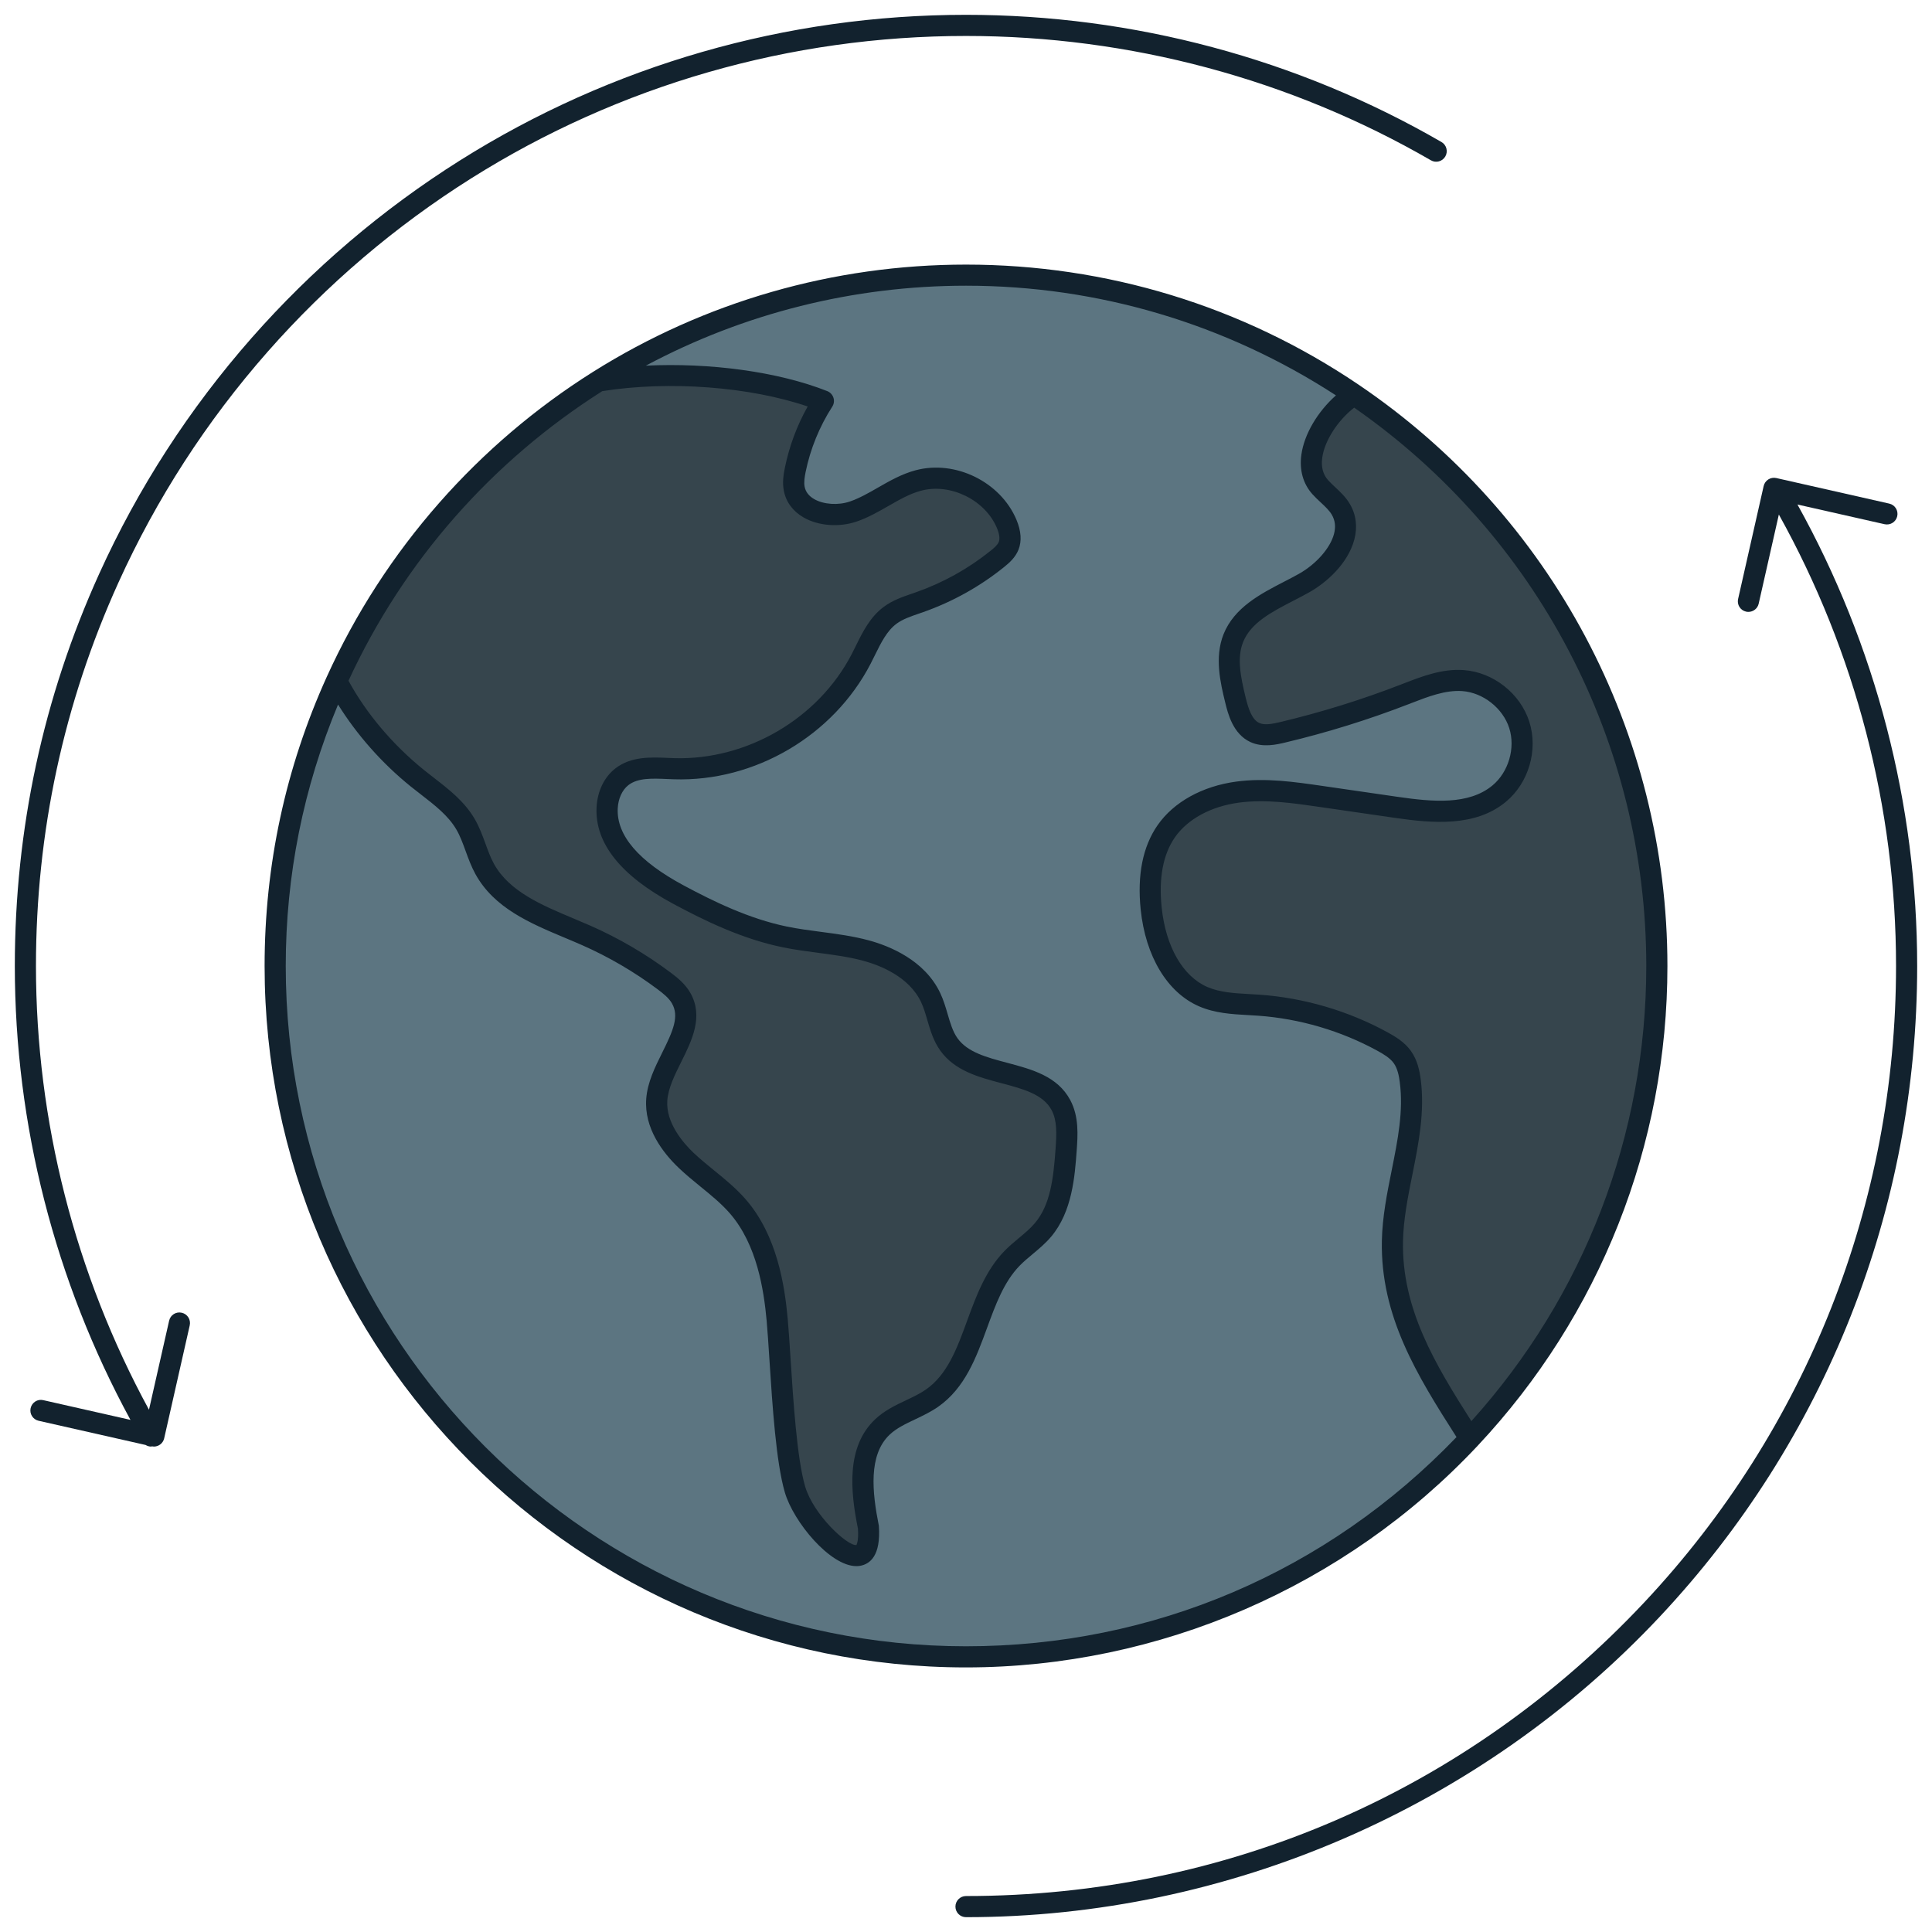<svg xmlns="http://www.w3.org/2000/svg" xmlns:xlink="http://www.w3.org/1999/xlink" version="1.1" width="256" height="256" viewBox="0 0 256 256" xml:space="preserve">
<desc>Created with Fabric.js 1.7.22</desc>
<defs>
</defs>
<g transform="translate(128 128) scale(0.72 0.72)" style="">
	<g style="stroke: none; stroke-width: 0; stroke-dasharray: none; stroke-linecap: butt; stroke-linejoin: miter; stroke-miterlimit: 10; fill: none; fill-rule: nonzero; opacity: 1;" transform="translate(-175.05 -175.05) scale(3.89 3.89)" >
	<circle cx="45.003" cy="45.003" r="32.683" style="stroke: none; stroke-width: 1; stroke-dasharray: none; stroke-linecap: butt; stroke-linejoin: miter; stroke-miterlimit: 10; fill: rgb(92,117,129); fill-rule: nonzero; opacity: 1;" transform="  matrix(1 0 0 1 0 0) "/>
	<path d="M 15.216 31.523 c 0.902 1.748 2.3 3.363 3.831 4.597 c 0.82 0.661 1.74 1.259 2.272 2.169 c 0.388 0.663 0.537 1.442 0.907 2.116 c 0.94 1.713 3.017 2.359 4.805 3.147 c 1.3 0.573 2.535 1.294 3.673 2.145 c 0.313 0.234 0.627 0.487 0.82 0.826 c 0.842 1.48 -1.026 3.098 -1.154 4.796 c -0.083 1.097 0.592 2.115 1.388 2.875 s 1.742 1.362 2.46 2.196 c 1.252 1.453 1.674 3.44 1.848 5.35 c 0.174 1.91 0.304 6.182 0.843 8.023 c 0.539 1.841 3.687 4.889 3.478 1.823 c -0.33 -1.651 -0.565 -3.623 0.659 -4.779 c 0.661 -0.624 1.605 -0.844 2.35 -1.365 c 2.108 -1.474 1.99 -4.761 3.78 -6.609 c 0.463 -0.478 1.04 -0.841 1.469 -1.35 c 0.861 -1.022 0.995 -2.453 1.091 -3.786 c 0.052 -0.718 0.095 -1.481 -0.245 -2.117 c -0.974 -1.82 -4.094 -1.191 -5.298 -2.866 c -0.465 -0.646 -0.525 -1.496 -0.863 -2.216 c -0.554 -1.178 -1.801 -1.887 -3.057 -2.227 c -1.257 -0.34 -2.574 -0.384 -3.849 -0.647 c -1.771 -0.365 -3.428 -1.143 -5.021 -1.997 c -1.652 -0.886 -3.468 -2.231 -3.38 -4.103 c 0.027 -0.563 0.256 -1.135 0.702 -1.479 c 0.672 -0.518 1.614 -0.405 2.462 -0.378 c 3.605 0.115 7.19 -1.986 8.85 -5.187 c 0.386 -0.745 0.704 -1.577 1.38 -2.076 c 0.411 -0.303 0.914 -0.449 1.396 -0.619 c 1.328 -0.468 2.575 -1.163 3.672 -2.046 c 0.214 -0.173 0.431 -0.363 0.533 -0.619 c 0.131 -0.331 0.045 -0.709 -0.093 -1.038 c -0.656 -1.563 -2.547 -2.489 -4.184 -2.05 c -1.097 0.294 -1.993 1.095 -3.067 1.465 c -1.074 0.371 -2.584 0.038 -2.8 -1.077 c -0.057 -0.296 -0.011 -0.601 0.049 -0.896 c 0.236 -1.155 0.689 -2.266 1.329 -3.256 c -3.069 -1.212 -7.379 -1.478 -10.636 -0.946 l -0.001 -0.002 c -2.671 1.681 -5.082 3.739 -7.158 6.098 C 18.332 25.831 16.559 28.559 15.216 31.523 z" style="stroke: none; stroke-width: 1; stroke-dasharray: none; stroke-linecap: butt; stroke-linejoin: miter; stroke-miterlimit: 10; fill: rgb(54,69,77); fill-rule: nonzero; opacity: 1;" transform=" matrix(1 0 0 1 0 0) " stroke-linecap="round" />
	<path d="M 68.84 67.355 c -1.913 -2.994 -3.736 -5.791 -3.666 -9.343 c 0.05 -2.554 1.176 -5.055 0.842 -7.588 c -0.052 -0.395 -0.145 -0.797 -0.378 -1.12 c -0.233 -0.323 -0.584 -0.538 -0.933 -0.729 c -1.797 -0.984 -3.808 -1.575 -5.852 -1.721 c -0.891 -0.063 -1.815 -0.049 -2.634 -0.405 c -1.553 -0.675 -2.285 -2.486 -2.459 -4.17 c -0.13 -1.259 -0.011 -2.607 0.709 -3.647 c 0.753 -1.089 2.068 -1.682 3.379 -1.858 c 1.312 -0.176 2.642 0.014 3.952 0.204 c 1.188 0.172 2.377 0.345 3.565 0.517 c 1.666 0.242 3.556 0.426 4.854 -0.647 c 0.926 -0.765 1.321 -2.112 0.955 -3.255 s -1.47 -2.011 -2.667 -2.097 c -0.951 -0.068 -1.87 0.312 -2.759 0.656 c -1.878 0.726 -3.804 1.325 -5.763 1.791 c -0.437 0.104 -0.914 0.198 -1.323 0.01 c -0.564 -0.26 -0.772 -0.942 -0.919 -1.545 c -0.234 -0.962 -0.464 -1.998 -0.097 -2.918 c 0.537 -1.346 2.091 -1.9 3.354 -2.612 c 1.263 -0.712 2.464 -2.238 1.728 -3.487 c -0.242 -0.41 -0.651 -0.69 -0.97 -1.044 c -1.124 -1.247 0.191 -3.486 1.61 -4.383 l -0.097 -0.066 c 8.694 5.873 14.41 15.82 14.41 27.101 c 0 8.648 -3.358 16.511 -8.842 22.356 L 68.84 67.355 z" style="stroke: none; stroke-width: 1; stroke-dasharray: none; stroke-linecap: butt; stroke-linejoin: miter; stroke-miterlimit: 10; fill: rgb(54,69,77); fill-rule: nonzero; opacity: 1;" transform=" matrix(1 0 0 1 0 0) " stroke-linecap="round" />
	<path d="M 63.554 17.484 C 58.065 13.776 51.65 11.817 45 11.817 c -6.27 0 -12.374 1.757 -17.654 5.08 c -2.707 1.705 -5.152 3.788 -7.267 6.191 c -2.175 2.472 -3.965 5.241 -5.319 8.228 c -1.953 4.31 -2.943 8.914 -2.943 13.684 c 0 18.298 14.886 33.184 33.183 33.184 c 9.132 0 17.955 -3.821 24.205 -10.485 c 5.79 -6.171 8.979 -14.231 8.979 -22.698 C 78.184 33.959 72.714 23.673 63.554 17.484 z M 77.184 45 c 0 7.994 -2.939 15.611 -8.275 21.532 c -1.732 -2.717 -3.297 -5.326 -3.235 -8.51 c 0.021 -1.041 0.235 -2.112 0.443 -3.147 c 0.293 -1.464 0.597 -2.978 0.395 -4.515 c -0.053 -0.397 -0.152 -0.909 -0.468 -1.348 c -0.301 -0.416 -0.725 -0.669 -1.099 -0.874 c -1.853 -1.015 -3.947 -1.631 -6.057 -1.781 l -0.475 -0.028 c -0.72 -0.041 -1.4 -0.078 -1.995 -0.336 c -1.162 -0.505 -1.97 -1.912 -2.161 -3.763 c -0.144 -1.393 0.066 -2.506 0.623 -3.312 c 0.601 -0.868 1.706 -1.469 3.034 -1.647 c 1.251 -0.168 2.554 0.021 3.814 0.204 l 3.564 0.517 c 1.782 0.259 3.804 0.436 5.245 -0.756 c 1.083 -0.895 1.54 -2.455 1.113 -3.793 c -0.429 -1.339 -1.707 -2.344 -3.108 -2.443 c -1.011 -0.07 -1.945 0.289 -2.845 0.637 l -0.131 0.051 c -1.849 0.716 -3.766 1.312 -5.697 1.771 c -0.363 0.086 -0.739 0.162 -0.997 0.042 c -0.346 -0.16 -0.514 -0.675 -0.644 -1.209 c -0.24 -0.989 -0.416 -1.868 -0.119 -2.614 c 0.367 -0.918 1.344 -1.423 2.378 -1.958 c 0.258 -0.133 0.514 -0.265 0.758 -0.403 c 0.829 -0.467 1.823 -1.364 2.124 -2.483 c 0.161 -0.601 0.089 -1.187 -0.21 -1.694 c -0.192 -0.326 -0.46 -0.575 -0.695 -0.795 c -0.114 -0.107 -0.229 -0.213 -0.334 -0.33 c -0.243 -0.271 -0.337 -0.629 -0.276 -1.065 c 0.11 -0.803 0.739 -1.767 1.511 -2.365 C 72.023 24.61 77.184 34.446 77.184 45 z M 20.831 23.749 c 2.027 -2.304 4.37 -4.302 6.96 -5.945 c 3.167 -0.502 6.97 -0.211 9.719 0.725 c -0.507 0.903 -0.869 1.874 -1.078 2.895 c -0.07 0.341 -0.125 0.708 -0.05 1.091 c 0.103 0.534 0.425 0.97 0.932 1.263 c 0.7 0.404 1.689 0.479 2.521 0.192 c 0.54 -0.186 1.025 -0.465 1.495 -0.734 c 0.52 -0.298 1.011 -0.58 1.539 -0.721 c 1.386 -0.375 3.035 0.433 3.593 1.761 c 0.118 0.282 0.148 0.51 0.089 0.66 c -0.058 0.146 -0.227 0.29 -0.381 0.414 c -1.057 0.851 -2.243 1.512 -3.525 1.964 l -0.204 0.071 c -0.447 0.153 -0.909 0.312 -1.323 0.617 c -0.654 0.483 -0.999 1.182 -1.331 1.857 l -0.196 0.39 c -1.583 3.051 -4.952 5.018 -8.39 4.918 l -0.296 -0.012 c -0.818 -0.036 -1.75 -0.076 -2.487 0.493 c -0.533 0.411 -0.86 1.085 -0.896 1.852 c -0.08 1.692 1.146 3.229 3.643 4.567 c 1.473 0.79 3.237 1.651 5.157 2.046 c 0.553 0.114 1.114 0.188 1.675 0.262 c 0.748 0.099 1.454 0.191 2.145 0.378 c 0.776 0.21 2.164 0.744 2.735 1.958 c 0.121 0.257 0.205 0.543 0.293 0.846 c 0.143 0.489 0.291 0.995 0.617 1.449 c 0.686 0.954 1.813 1.252 2.902 1.541 c 1.008 0.267 1.96 0.52 2.36 1.269 c 0.262 0.489 0.241 1.1 0.188 1.846 c -0.102 1.402 -0.245 2.634 -0.976 3.5 c -0.213 0.253 -0.477 0.474 -0.756 0.706 c -0.237 0.198 -0.474 0.396 -0.689 0.618 c -0.892 0.921 -1.335 2.132 -1.764 3.303 c -0.477 1.304 -0.928 2.534 -1.942 3.244 c -0.281 0.196 -0.604 0.35 -0.944 0.511 c -0.503 0.239 -1.024 0.485 -1.463 0.9 c -1.373 1.297 -1.178 3.377 -0.814 5.177 c 0.042 0.613 -0.078 0.77 -0.073 0.772 c -0.41 0.065 -2.031 -1.421 -2.426 -2.771 c -0.385 -1.313 -0.562 -4.052 -0.69 -6.051 c -0.047 -0.729 -0.089 -1.382 -0.134 -1.877 c -0.146 -1.607 -0.509 -3.938 -1.967 -5.631 c -0.46 -0.534 -1 -0.974 -1.521 -1.397 c -0.332 -0.271 -0.664 -0.54 -0.973 -0.834 c -0.496 -0.473 -1.314 -1.423 -1.235 -2.477 c 0.044 -0.586 0.357 -1.215 0.66 -1.822 c 0.5 -1.004 1.065 -2.142 0.431 -3.258 c -0.242 -0.425 -0.604 -0.717 -0.955 -0.979 c -1.168 -0.873 -2.437 -1.614 -3.771 -2.202 c -0.263 -0.116 -0.533 -0.229 -0.804 -0.343 c -1.497 -0.628 -3.045 -1.277 -3.764 -2.587 c -0.159 -0.289 -0.275 -0.609 -0.399 -0.947 c -0.143 -0.392 -0.29 -0.796 -0.515 -1.18 c -0.481 -0.823 -1.218 -1.394 -1.931 -1.945 c -0.154 -0.12 -0.308 -0.239 -0.458 -0.36 c -1.49 -1.201 -2.745 -2.697 -3.577 -4.228 C 17.084 28.693 18.776 26.083 20.831 23.749 z M 45 77.184 c -17.746 0 -32.183 -14.438 -32.183 -32.184 c 0 -4.297 0.839 -8.451 2.475 -12.37 c 0.878 1.413 2.062 2.767 3.442 3.88 c 0.156 0.125 0.315 0.249 0.475 0.372 c 0.667 0.516 1.296 1.003 1.68 1.66 c 0.179 0.306 0.305 0.652 0.438 1.018 c 0.131 0.359 0.266 0.73 0.461 1.086 c 0.887 1.617 2.599 2.334 4.254 3.028 c 0.266 0.112 0.53 0.222 0.788 0.336 c 1.265 0.558 2.468 1.26 3.575 2.088 c 0.266 0.199 0.539 0.415 0.685 0.673 c 0.347 0.609 0.059 1.282 -0.457 2.318 c -0.345 0.694 -0.703 1.412 -0.761 2.192 c -0.105 1.391 0.78 2.549 1.542 3.275 c 0.328 0.312 0.679 0.599 1.031 0.886 c 0.51 0.415 0.992 0.808 1.395 1.274 c 1.271 1.475 1.595 3.6 1.729 5.068 c 0.044 0.489 0.086 1.133 0.132 1.852 c 0.14 2.159 0.313 4.848 0.729 6.268 c 0.41 1.399 2.141 3.488 3.383 3.488 c 0.061 0 0.121 -0.005 0.179 -0.015 c 0.459 -0.082 0.987 -0.466 0.886 -1.889 c -0.318 -1.596 -0.506 -3.356 0.512 -4.318 c 0.324 -0.306 0.751 -0.508 1.205 -0.723 c 0.363 -0.173 0.739 -0.351 1.089 -0.595 c 1.272 -0.891 1.799 -2.329 2.309 -3.721 c 0.411 -1.122 0.799 -2.183 1.543 -2.95 c 0.19 -0.196 0.401 -0.371 0.611 -0.546 c 0.301 -0.251 0.611 -0.51 0.882 -0.83 c 0.998 -1.186 1.119 -2.854 1.208 -4.072 c 0.051 -0.716 0.115 -1.606 -0.304 -2.39 c -0.606 -1.133 -1.815 -1.453 -2.985 -1.764 c -0.962 -0.255 -1.871 -0.495 -2.347 -1.158 c -0.226 -0.314 -0.344 -0.719 -0.469 -1.146 c -0.095 -0.325 -0.194 -0.662 -0.348 -0.99 c -0.743 -1.578 -2.436 -2.242 -3.379 -2.497 c -0.755 -0.205 -1.528 -0.306 -2.275 -0.404 c -0.537 -0.071 -1.074 -0.141 -1.603 -0.25 c -1.794 -0.37 -3.477 -1.192 -4.886 -1.948 c -2.128 -1.142 -3.177 -2.366 -3.117 -3.639 c 0.022 -0.465 0.212 -0.879 0.508 -1.107 c 0.449 -0.346 1.123 -0.316 1.833 -0.286 l 0.308 0.012 c 3.84 0.13 7.554 -2.07 9.31 -5.457 l 0.205 -0.409 c 0.293 -0.595 0.569 -1.156 1.028 -1.495 c 0.291 -0.214 0.661 -0.341 1.053 -0.476 l 0.212 -0.073 c 1.389 -0.491 2.674 -1.207 3.818 -2.128 c 0.254 -0.204 0.536 -0.452 0.685 -0.824 c 0.16 -0.404 0.128 -0.88 -0.097 -1.417 c -0.755 -1.794 -2.897 -2.844 -4.774 -2.339 c -0.654 0.175 -1.226 0.503 -1.778 0.819 c -0.449 0.258 -0.873 0.501 -1.323 0.656 c -0.553 0.191 -1.25 0.145 -1.696 -0.113 c -0.251 -0.145 -0.403 -0.342 -0.45 -0.586 c -0.041 -0.211 0 -0.461 0.048 -0.701 c 0.222 -1.087 0.658 -2.154 1.259 -3.085 c 0.082 -0.126 0.102 -0.282 0.056 -0.424 s -0.153 -0.257 -0.292 -0.312 c -2.338 -0.924 -5.568 -1.352 -8.584 -1.204 c 4.643 -2.48 9.835 -3.783 15.15 -3.783 c 6.255 0 12.287 1.802 17.5 5.189 c -0.858 0.759 -1.501 1.828 -1.636 2.805 c -0.101 0.731 0.081 1.378 0.524 1.871 c 0.124 0.137 0.259 0.265 0.395 0.391 c 0.205 0.191 0.397 0.371 0.517 0.572 c 0.164 0.278 0.198 0.581 0.105 0.926 c -0.179 0.665 -0.842 1.417 -1.648 1.872 c -0.235 0.132 -0.48 0.259 -0.727 0.386 c -1.098 0.568 -2.342 1.212 -2.848 2.476 c -0.439 1.103 -0.141 2.327 0.076 3.22 c 0.127 0.523 0.363 1.497 1.195 1.882 c 0.594 0.273 1.254 0.116 1.647 0.022 c 1.977 -0.47 3.938 -1.079 5.828 -1.811 l 0.132 -0.051 c 0.796 -0.309 1.615 -0.626 2.412 -0.572 c 0.987 0.071 1.924 0.807 2.226 1.751 c 0.302 0.943 -0.033 2.086 -0.797 2.717 c -1.126 0.93 -2.821 0.775 -4.465 0.538 l -3.565 -0.517 c -1.326 -0.192 -2.698 -0.393 -4.09 -0.206 c -1.606 0.216 -2.964 0.97 -3.724 2.069 c -0.696 1.007 -0.964 2.347 -0.795 3.983 c 0.229 2.215 1.259 3.926 2.757 4.578 c 0.759 0.329 1.562 0.374 2.338 0.417 l 0.46 0.028 c 1.967 0.14 3.919 0.714 5.646 1.66 c 0.278 0.152 0.59 0.336 0.768 0.582 c 0.185 0.256 0.251 0.612 0.287 0.894 c 0.182 1.373 -0.093 2.74 -0.383 4.188 c -0.217 1.078 -0.44 2.193 -0.463 3.324 c -0.07 3.569 1.661 6.36 3.532 9.287 C 62.08 73.669 53.858 77.184 45 77.184 z" style="stroke: none; stroke-width: 1; stroke-dasharray: none; stroke-linecap: butt; stroke-linejoin: miter; stroke-miterlimit: 10; fill: rgb(18,34,46); fill-rule: nonzero; opacity: 1;" transform=" matrix(1 0 0 1 0 0) " stroke-linecap="round" />
	<path d="M 84.336 23.167 l 4.122 0.932 c 0.272 0.06 0.538 -0.109 0.598 -0.377 c 0.062 -0.27 -0.107 -0.537 -0.377 -0.598 l -5.344 -1.209 c -0.127 -0.028 -0.265 -0.006 -0.377 0.065 s -0.191 0.183 -0.221 0.313 l -1.209 5.344 c -0.062 0.27 0.107 0.537 0.377 0.598 c 0.037 0.008 0.074 0.012 0.11 0.012 c 0.229 0 0.436 -0.158 0.487 -0.39 l 0.954 -4.216 C 87.075 30.146 89 37.509 89 45 c 0 11.227 -4.228 21.915 -11.903 30.098 C 68.686 84.063 57.287 89 45 89 c -0.276 0 -0.5 0.224 -0.5 0.5 S 44.724 90 45 90 c 12.384 0 24.349 -5.183 32.825 -14.219 C 85.677 67.413 90 56.481 90 45 C 90 37.344 88.033 29.818 84.336 23.167 z" style="stroke: none; stroke-width: 1; stroke-dasharray: none; stroke-linecap: butt; stroke-linejoin: miter; stroke-miterlimit: 10; fill: rgb(18,34,46); fill-rule: nonzero; opacity: 1;" transform=" matrix(1 0 0 1 0 0) " stroke-linecap="round" />
	<path d="M 67.494 6.017 C 60.688 2.081 52.909 0 45 0 c -8.501 0 -16.78 2.382 -23.94 6.889 c -3.669 2.31 -6.985 5.135 -9.855 8.396 c -2.95 3.354 -5.377 7.108 -7.213 11.159 C 1.343 32.289 0 38.532 0 45 c 0 7.52 1.902 14.912 5.471 21.473 L 1.346 65.54 c -0.268 -0.065 -0.537 0.107 -0.598 0.377 s 0.108 0.537 0.377 0.598 l 5.062 1.145 c 0.078 0.048 0.167 0.076 0.258 0.076 c 0.014 0 0.026 -0.01 0.04 -0.011 c 0.032 0.006 0.063 0.011 0.094 0.011 c 0.229 0 0.435 -0.157 0.487 -0.39 l 1.209 -5.344 c 0.061 -0.27 -0.108 -0.537 -0.377 -0.598 c -0.271 -0.063 -0.537 0.106 -0.598 0.377 l -0.953 4.212 C 2.859 59.58 1 52.353 1 45 c 0 -6.325 1.313 -12.429 3.903 -18.143 c 1.795 -3.961 4.168 -7.632 7.053 -10.911 c 2.806 -3.189 6.049 -5.952 9.637 -8.21 C 28.593 3.329 36.688 1 45 1 c 7.733 0 15.339 2.034 21.994 5.882 c 0.237 0.14 0.544 0.058 0.683 -0.182 C 67.815 6.461 67.733 6.155 67.494 6.017 z" style="stroke: none; stroke-width: 1; stroke-dasharray: none; stroke-linecap: butt; stroke-linejoin: miter; stroke-miterlimit: 10; fill: rgb(18,34,46); fill-rule: nonzero; opacity: 1;" transform=" matrix(1 0 0 1 0 0) " stroke-linecap="round" />
</g>
</g>
</svg>